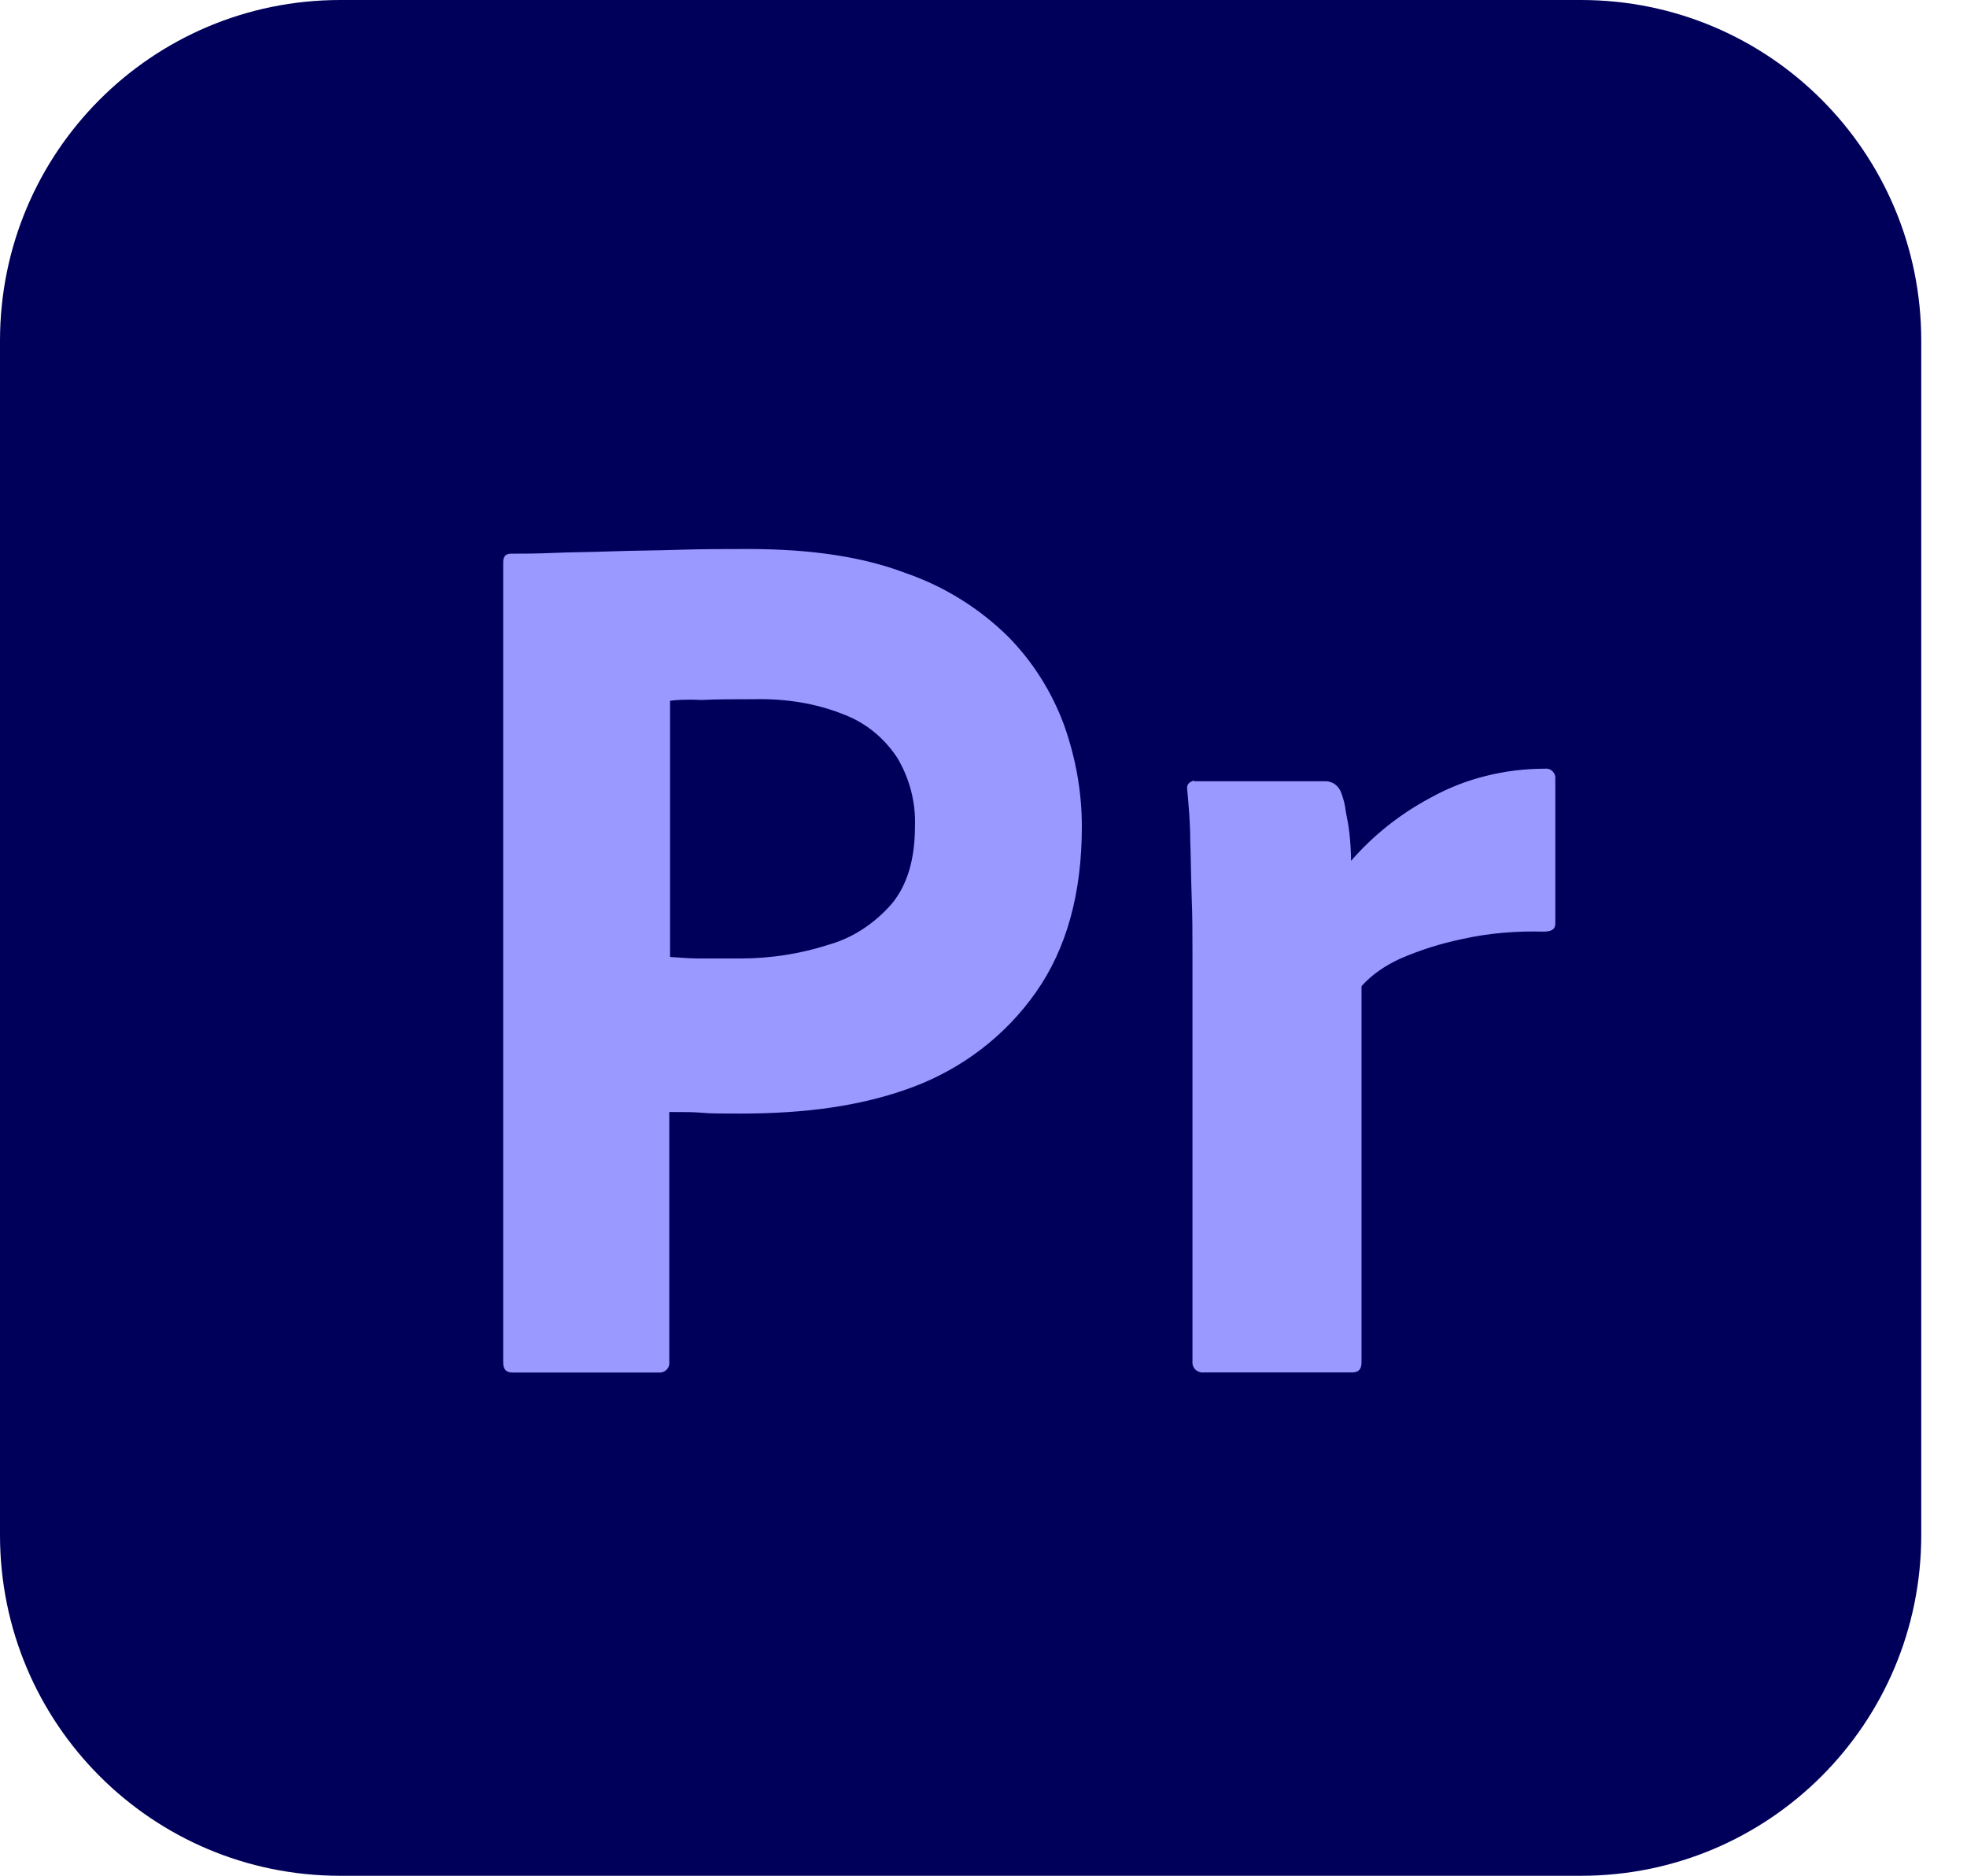 <?xml version="1.0" encoding="UTF-8"?>
<svg width="43px" height="41px" viewBox="0 0 43 41" version="1.1" xmlns="http://www.w3.org/2000/svg" xmlns:xlink="http://www.w3.org/1999/xlink">
    <title>Premiere pro logo</title>
    <g id="FIlmConvert-website" stroke="none" stroke-width="1" fill="none" fill-rule="evenodd">
        <g id="Premiere-pro-logo" fill-rule="nonzero">
            <g id="Outline_no_shadow" fill="#00005B">
                <path d="M7.438,0 L34.562,0 C38.675,0 42,3.329 42,7.447 L42,33.553 C42,37.671 38.675,41 34.562,41 L7.438,41 C3.325,41 0,37.671 0,33.553 L0,7.447 C0,3.329 3.325,0 7.438,0 Z" id="Path"></path>
            </g>
            <g id="Group-8" transform="translate(11, 12)" fill="#9999FF">
                <path d="M0,17.779 L0,0.289 C0,0.17 0.05,0.102 0.167,0.102 C0.452,0.102 0.72,0.102 1.104,0.085 C1.506,0.068 1.924,0.068 2.376,0.051 C2.828,0.034 3.313,0.034 3.832,0.017 C4.351,0 4.853,0 5.354,0 C6.727,0 7.864,0.17 8.801,0.527 C9.638,0.816 10.408,1.292 11.044,1.921 C11.579,2.465 11.997,3.127 12.265,3.858 C12.516,4.572 12.65,5.303 12.65,6.068 C12.65,7.53 12.315,8.737 11.646,9.688 C10.977,10.64 10.04,11.354 8.952,11.762 C7.814,12.187 6.559,12.34 5.187,12.34 C4.786,12.34 4.518,12.34 4.351,12.323 C4.183,12.306 3.949,12.306 3.631,12.306 L3.631,17.762 C3.648,17.881 3.564,17.983 3.447,18 C3.43,18 3.413,18 3.38,18 L0.201,18 C0.067,18 0,17.932 0,17.779 Z M3.648,3.317 L3.648,8.917 C3.882,8.934 4.1,8.95 4.3,8.95 L5.187,8.95 C5.84,8.95 6.492,8.85 7.111,8.65 C7.647,8.5 8.115,8.184 8.484,7.767 C8.835,7.35 9.002,6.784 9.002,6.05 C9.019,5.534 8.885,5.017 8.617,4.567 C8.333,4.134 7.931,3.8 7.446,3.617 C6.827,3.367 6.158,3.267 5.472,3.283 C5.037,3.283 4.652,3.283 4.334,3.3 C3.999,3.283 3.765,3.3 3.648,3.317 L3.648,3.317 Z" id="Shape"></path>
                <path d="M15.117,5.076 L17.979,5.076 C18.142,5.076 18.273,5.189 18.322,5.334 C18.371,5.463 18.404,5.592 18.42,5.737 C18.453,5.898 18.486,6.075 18.502,6.236 C18.519,6.413 18.535,6.607 18.535,6.816 C19.026,6.252 19.614,5.785 20.285,5.43 C21.037,5.012 21.904,4.802 22.771,4.802 C22.886,4.786 22.984,4.867 23,4.979 C23,4.995 23,5.012 23,5.044 L23,8.186 C23,8.315 22.918,8.363 22.738,8.363 C22.15,8.347 21.544,8.395 20.972,8.524 C20.498,8.621 20.04,8.766 19.598,8.959 C19.287,9.104 18.993,9.297 18.764,9.555 L18.764,17.772 C18.764,17.934 18.699,17.998 18.551,17.998 L15.329,17.998 C15.198,18.014 15.084,17.934 15.068,17.805 C15.068,17.788 15.068,17.756 15.068,17.74 L15.068,8.814 C15.068,8.427 15.068,8.024 15.051,7.606 C15.035,7.187 15.035,6.768 15.019,6.349 C15.019,5.978 14.986,5.624 14.953,5.253 C14.937,5.173 14.986,5.092 15.068,5.076 C15.068,5.06 15.1,5.06 15.117,5.076 L15.117,5.076 Z" id="Path"></path>
            </g>
        </g>
    </g>
</svg>